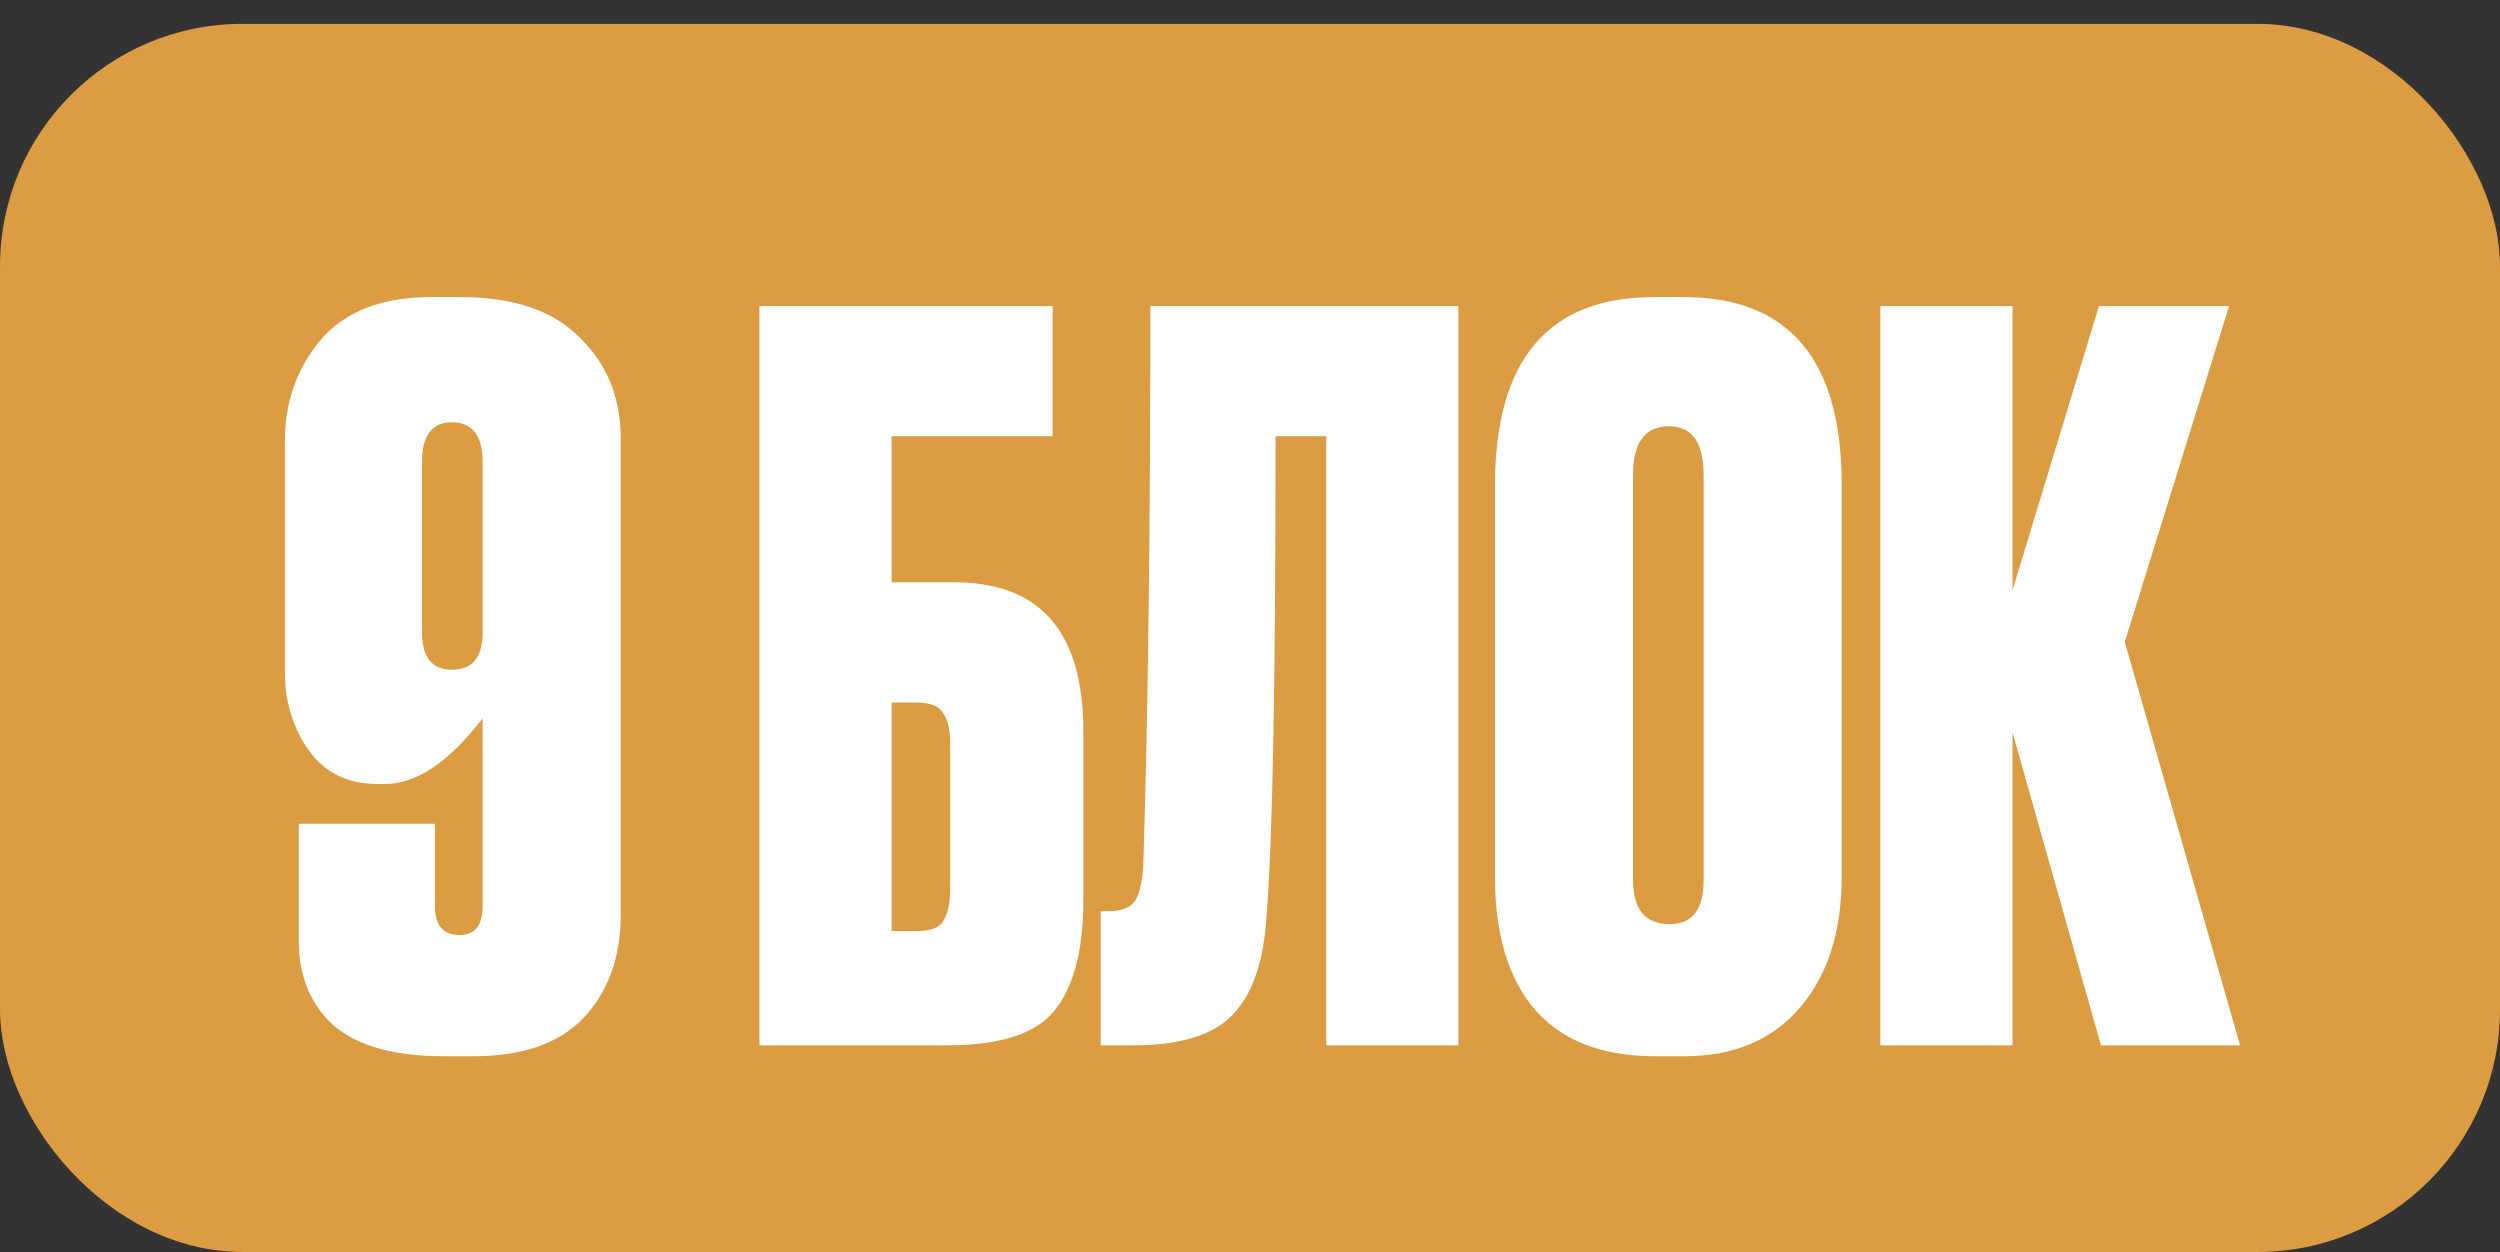 <?xml version="1.0" encoding="UTF-8"?> <svg xmlns="http://www.w3.org/2000/svg" width="629" height="315" viewBox="0 0 629 315" fill="none"><rect x="0" y="0" width="629" height="315" fill="#333333" stroke="none"/> <rect y="6" width="629" height="309" rx="61" fill="#DB9C42"></rect> <path d="M96.924 197.25H94.924C87.424 197.25 81.674 194.417 77.674 188.75C73.674 183.083 71.674 176.5 71.674 169V111C71.674 101.167 74.674 92.667 80.674 85.5C86.841 78.333 96.091 74.75 108.424 74.75H115.924C129.257 74.75 139.257 78.167 145.924 85C152.757 91.667 156.174 100.083 156.174 110.25V230.25C156.174 240.75 153.09 249.333 146.924 256C140.757 262.5 131.507 265.75 119.174 265.75H111.674C99.174 265.75 89.924 263.167 83.924 258C78.091 252.667 75.174 245.583 75.174 236.75V207.25H109.424V228C109.424 232.833 111.507 235.25 115.674 235.25C119.507 235.25 121.424 232.833 121.424 228V180.75C112.924 191.75 104.757 197.25 96.924 197.25ZM113.674 106.25C108.674 106.25 106.174 109.583 106.174 116.25V159C106.174 165.333 108.674 168.5 113.674 168.5C118.84 168.5 121.424 165.417 121.424 159.25V116.25C121.424 109.583 118.84 106.25 113.674 106.25ZM191.076 263V77H264.826V109.75H224.326V146.5H240.076C261.743 146.5 272.576 159 272.576 184V226.5C272.576 239 270.16 248.25 265.326 254.25C260.66 260.083 251.66 263 238.326 263H191.076ZM224.326 234.25H230.576C234.076 234.25 236.326 233.417 237.326 231.75C238.493 229.917 239.076 227.167 239.076 223.5V187.25C239.076 183.75 238.493 181.167 237.326 179.5C236.326 177.667 234.076 176.75 230.576 176.75H224.326V234.25ZM333.682 263V109.75H320.932C320.932 171.583 320.182 211.75 318.682 230.25C318.015 241.75 315.182 250.083 310.182 255.25C305.348 260.417 297.015 263 285.182 263H276.932V229.25H278.932C282.265 229.25 284.515 228.333 285.682 226.5C286.848 224.5 287.515 221.25 287.682 216.75C288.848 179.417 289.432 132.833 289.432 77H366.932V263H333.682ZM463.379 122V220.5C463.379 234.333 459.879 245.333 452.879 253.5C445.879 261.667 436.212 265.75 423.879 265.75H416.379C403.212 265.75 393.212 261.917 386.379 254.25C379.546 246.417 376.129 235.167 376.129 220.5V122.25C376.129 90.583 389.462 74.75 416.129 74.75H423.629C450.129 74.75 463.379 90.5 463.379 122ZM428.629 221.5V119.5C428.629 111.333 425.712 107.25 419.879 107.25C413.879 107.25 410.879 111.333 410.879 119.5V221.5C410.879 228.833 413.962 232.5 420.129 232.5C425.796 232.5 428.629 228.833 428.629 221.5ZM528.594 263L506.344 184.25V263H473.094V77H506.344V148.5L528.094 77H560.844L534.594 161.5L563.594 263H528.594Z" fill="white"></path> </svg> 